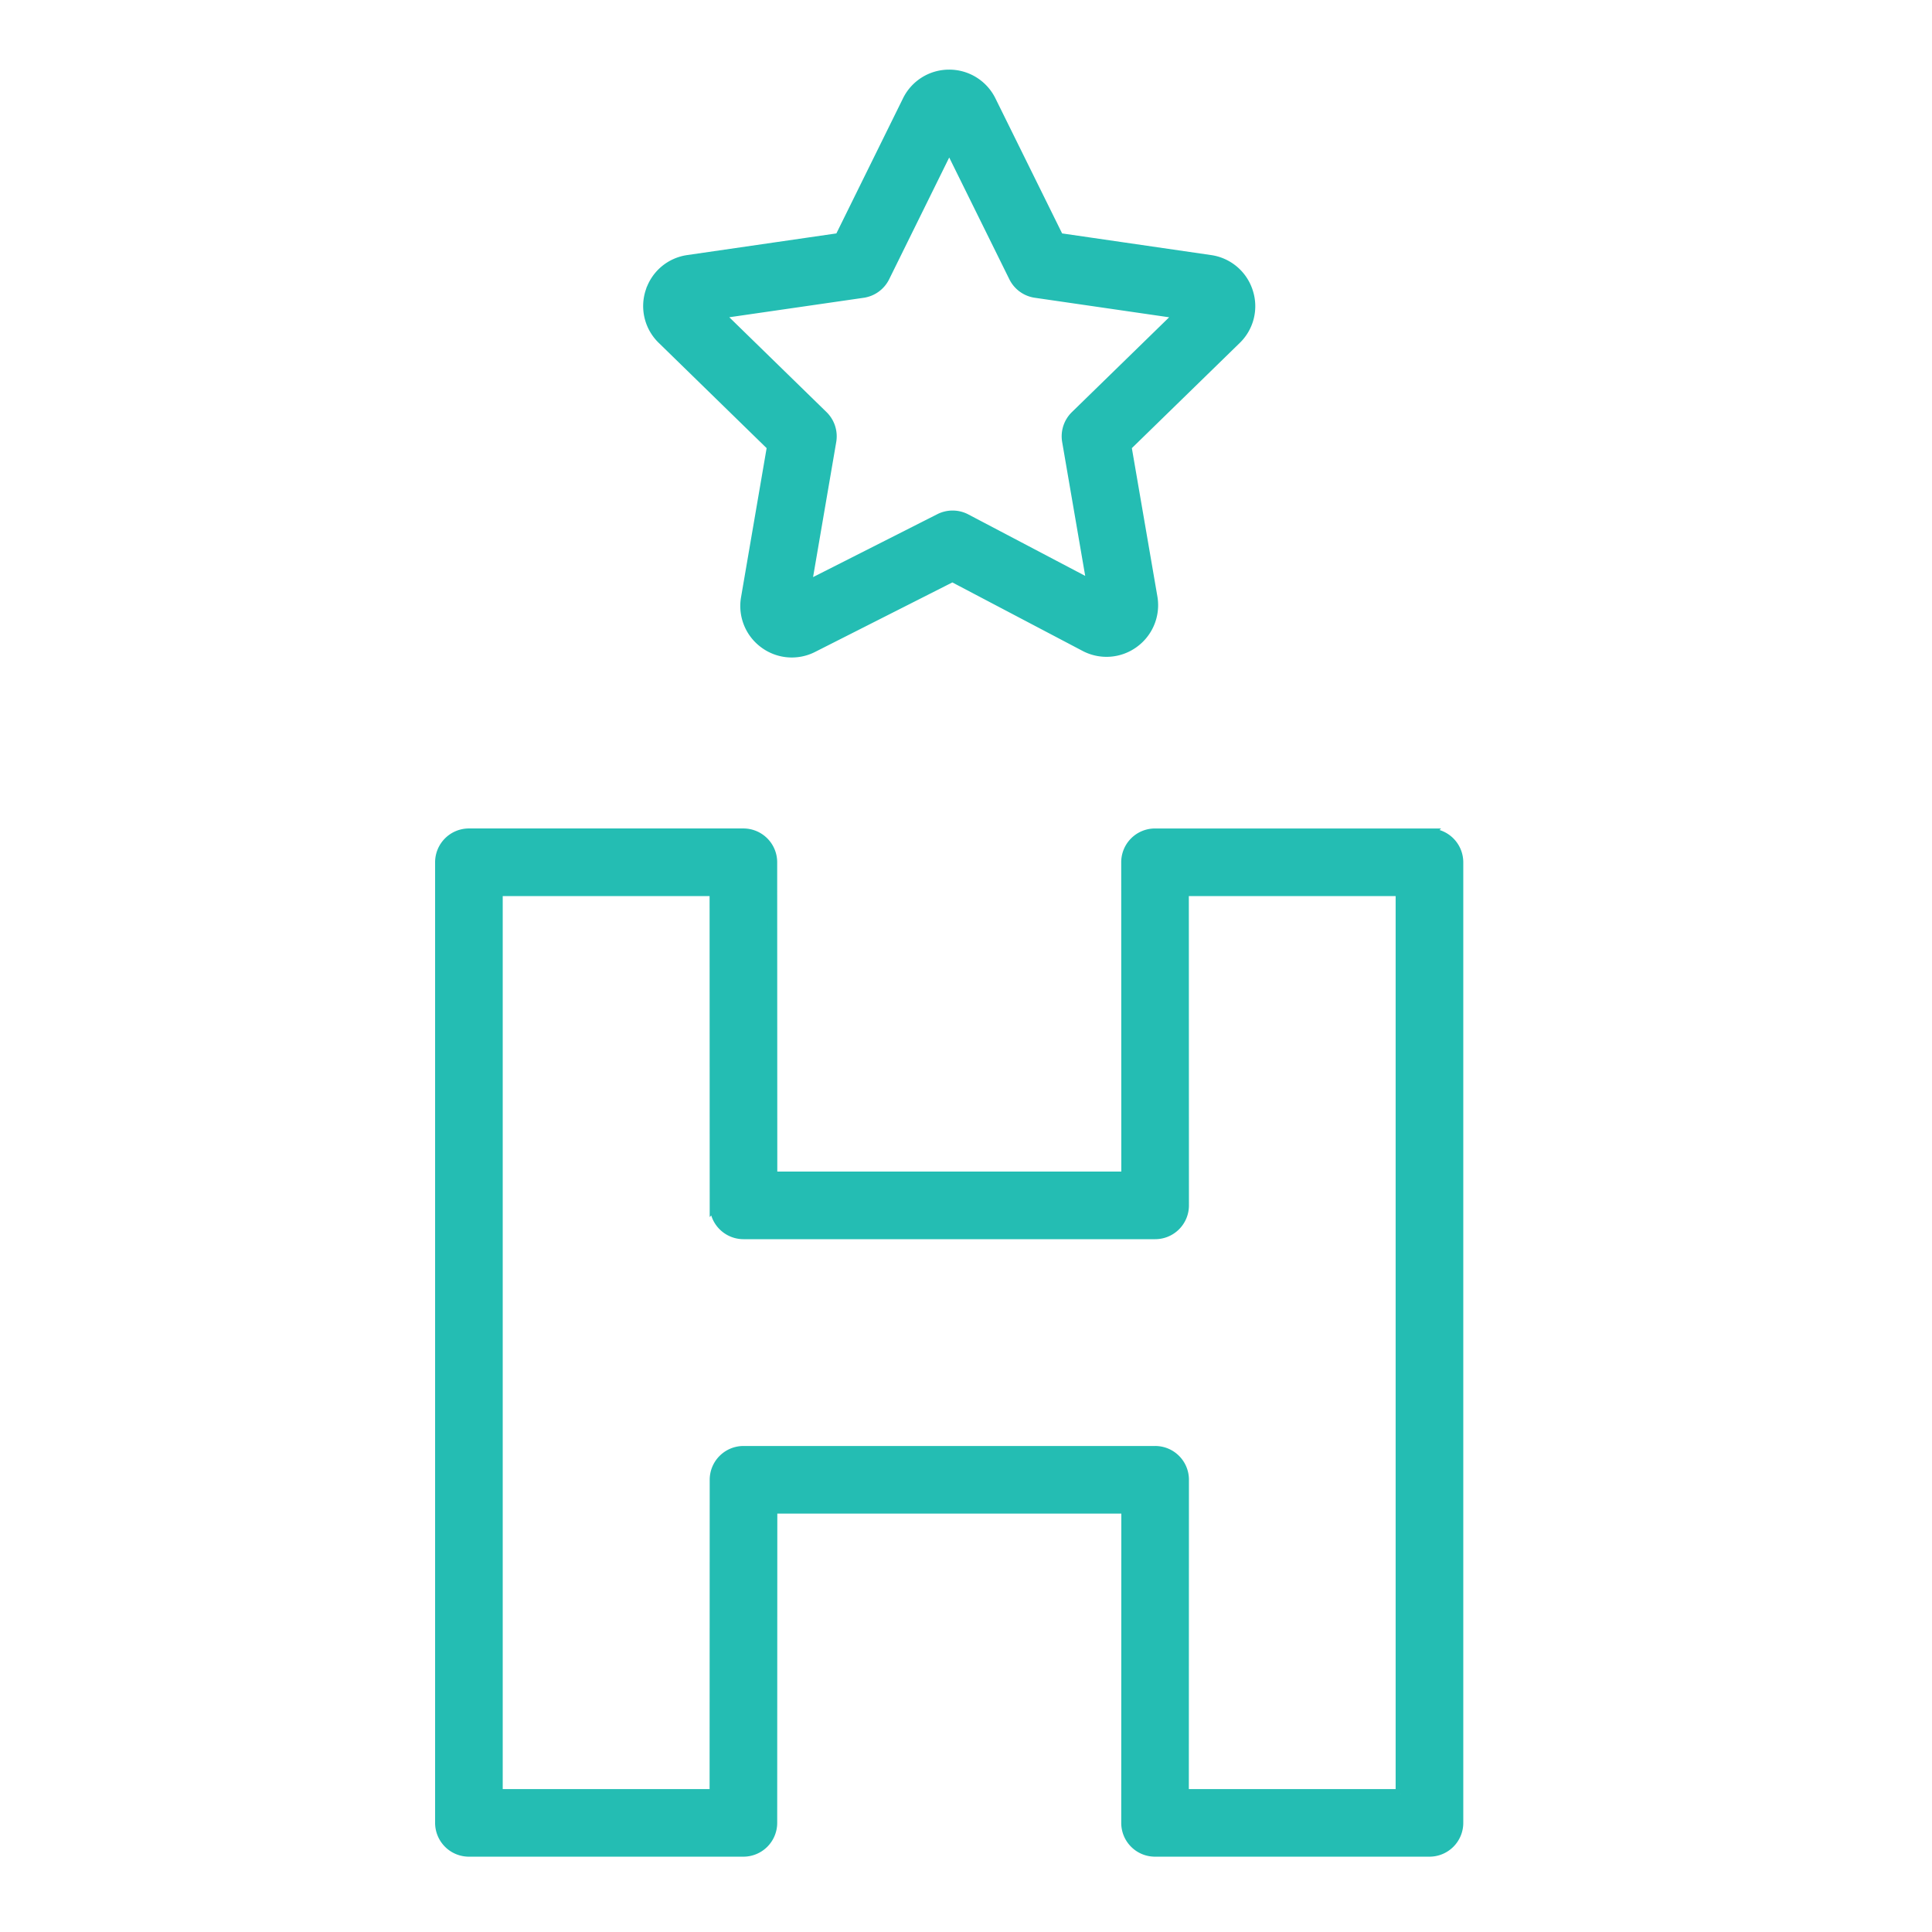 <svg xmlns="http://www.w3.org/2000/svg" viewBox="0 0 100 100" fill-rule="evenodd"><g class="t-group-origins"><path d="m39.949 23.108-1.345 7.839a2.407 2.407 0 0 0 .947 2.361 2.407 2.407 0 0 0 2.526.212l7.219-3.655 6.845 3.6a2.406 2.406 0 0 0 2.538-.171 2.42 2.42 0 0 0 .981-2.377l-1.344-7.809 5.677-5.535a2.4 2.4 0 0 0 .608-2.479 2.406 2.406 0 0 0-1.956-1.645l-7.836-1.139-3.512-7.112a2.414 2.414 0 0 0-2.169-1.344h-.01a2.403 2.403 0 0 0-2.159 1.355l-3.502 7.101-7.841 1.138c-.919.13-1.668.76-1.955 1.643a2.4 2.4 0 0 0 .614 2.481l5.674 5.536zm4.719-7.942a1.5 1.5 0 0 0 1.13-.821l3.333-6.758 3.337 6.758c.218.442.641.75 1.129.82l7.455 1.083-5.396 5.261a1.5 1.5 0 0 0-.432 1.329l1.278 7.427-6.497-3.417a1.502 1.502 0 0 0-1.376-.011l-6.875 3.481 1.283-7.482a1.502 1.502 0 0 0-.431-1.327l-5.395-5.263 7.457-1.08zm29.32 27.966H59.784a1.497 1.497 0 0 0-1.5 1.5l.005 16.258H39.983l-.006-16.259a1.5 1.5 0 0 0-1.5-1.5H24.271a1.5 1.5 0 0 0-1.5 1.5v49.72a1.5 1.5 0 0 0 1.5 1.5h14.207a1.5 1.5 0 0 0 1.5-1.499l.006-16.259H58.29l-.005 16.258a1.497 1.497 0 0 0 1.5 1.5h14.204a1.5 1.5 0 0 0 1.5-1.5v-49.72a1.501 1.501 0 0 0-1.501-1.499zm-1.5 49.72H61.284l.005-16.258a1.497 1.497 0 0 0-1.5-1.5H38.484a1.5 1.5 0 0 0-1.5 1.499l-.006 16.259H25.771v-46.72h11.207l.006 16.259a1.5 1.5 0 0 0 1.5 1.499h21.305a1.497 1.497 0 0 0 1.5-1.5l-.005-16.258h11.204v46.72z" stroke-width="0.5" stroke="#24bdb3" fill="#24bdb3" stroke-width-old="0"></path></g></svg>
